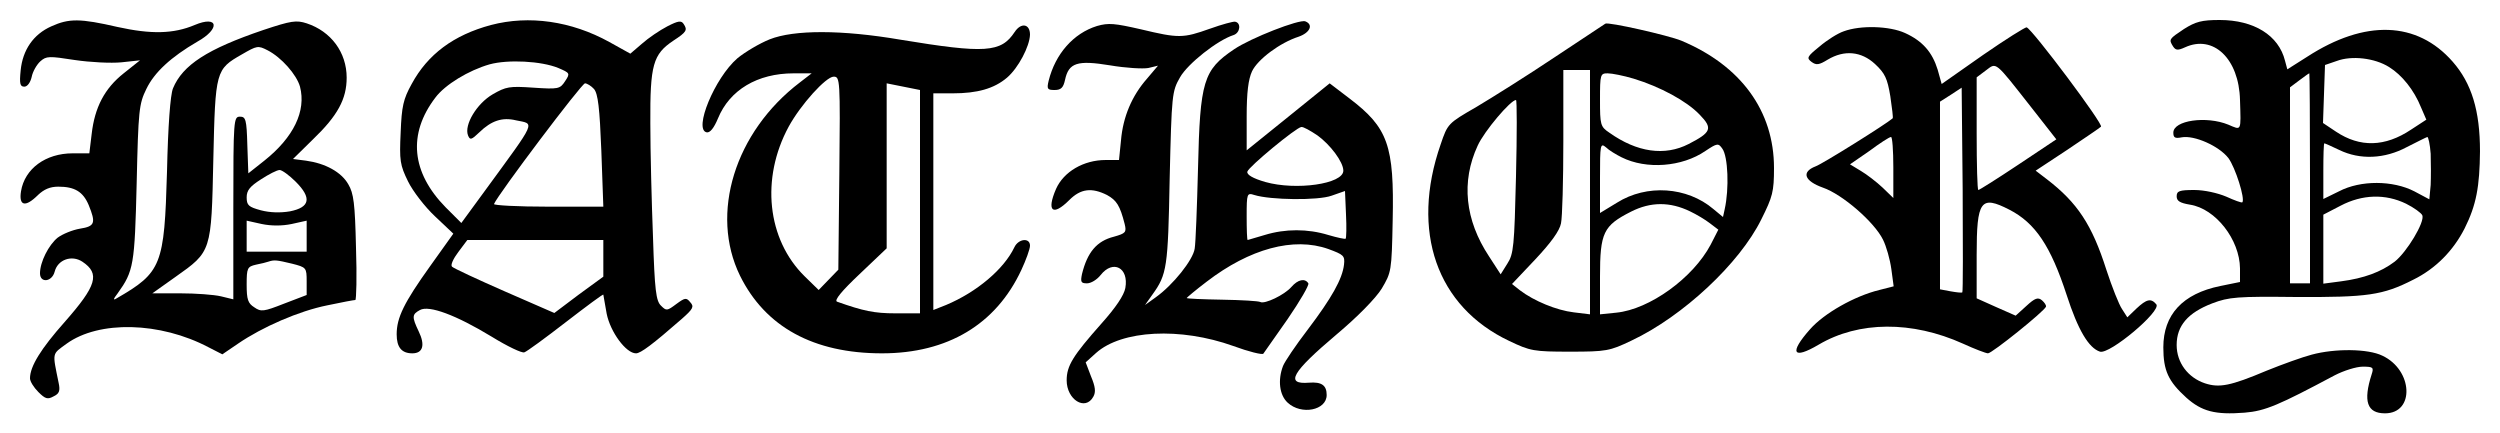 <?xml version="1.0" encoding="UTF-8" standalone="yes"?>
<svg version="1.0" xmlns="http://www.w3.org/2000/svg" width="750" height="130" viewBox="0 0 750 130" preserveAspectRatio="xMidYMid meet">
  <g transform="translate(0,130) scale(0.1,-0.1)" fill="#000000" stroke="none">
    <path d="M154 1221 c-54 -24 -86 -71 -92 -132 -4 -40 -2 -49 11 -49 9 0 18 12
22 29 3 16 15 37 26 47 18 16 26 16 103 4 47 -7 109 -10 140 -7 l56 6 -49 -39
c-57 -45 -87 -102 -96 -182 l-7 -58 -50 0 c-81 0 -144 -46 -155 -114 -7 -44
13 -49 51 -11 18 17 36 25 61 25 49 0 74 -15 91 -55 22 -54 19 -64 -26 -71
-23 -4 -52 -16 -67 -27 -27 -22 -53 -73 -53 -107 0 -30 36 -26 44 5 9 36 51
51 83 30 54 -36 43 -72 -53 -181 -71 -80 -104 -133 -104 -169 0 -9 11 -27 25
-41 21 -21 28 -23 46 -13 17 8 20 17 15 40 -19 94 -21 85 24 118 97 70 280 66
426 -11 l41 -21 47 32 c73 50 183 98 268 115 42 9 80 16 84 16 3 0 5 71 2 157
-3 133 -7 163 -23 190 -21 37 -69 63 -127 71 l-39 5 60 59 c74 71 101 121 101
185 0 76 -47 139 -120 163 -31 10 -46 8 -130 -20 -168 -57 -242 -105 -271
-175 -8 -19 -15 -113 -18 -250 -8 -281 -16 -302 -151 -380 -11 -7 -11 -3 3 15
48 67 51 85 57 330 5 220 7 238 29 283 24 50 74 96 153 142 70 39 63 80 -8 50
-64 -27 -131 -28 -231 -6 -113 26 -146 26 -199 2z m649 -72 c41 -21 87 -73 97
-109 19 -73 -19 -152 -107 -222 l-48 -38 -3 85 c-2 77 -5 85 -22 85 -19 0 -20
-8 -20 -274 l0 -274 -37 9 c-21 5 -76 9 -122 9 l-84 0 69 49 c109 77 108 75
114 353 6 266 7 270 86 315 45 26 48 27 77 12z m84 -394 c49 -49 43 -77 -17
-89 -29 -5 -60 -4 -87 3 -37 10 -43 15 -43 39 0 21 10 33 43 54 23 15 48 28
56 28 7 0 29 -16 48 -35z m-12 -127 l45 10 0 -47 0 -46 -90 0 -90 0 0 46 0 47
45 -10 c29 -6 61 -6 90 0z m1 -119 c43 -11 44 -12 44 -53 l0 -41 -68 -26 c-61
-24 -69 -25 -89 -11 -19 12 -23 23 -23 68 0 50 2 54 28 60 15 3 32 7 37 9 18
6 25 5 71 -6z"/>
    <path d="M1473 1225 c-112 -30 -190 -88 -238 -177 -25 -45 -30 -67 -33 -145
-4 -85 -2 -98 22 -147 14 -29 51 -77 81 -105 l55 -52 -70 -98 c-78 -109 -100
-154 -100 -204 0 -39 15 -57 47 -57 32 0 39 25 19 66 -21 44 -20 51 4 64 27
15 108 -15 215 -80 47 -29 91 -50 98 -47 7 2 63 43 125 91 61 47 112 85 112
82 0 -2 5 -27 10 -57 11 -55 58 -119 88 -119 14 0 50 27 137 103 34 30 38 37
26 50 -12 15 -16 14 -42 -5 -28 -21 -30 -21 -46 -5 -15 14 -19 47 -24 205 -4
103 -8 257 -8 342 -1 176 8 207 69 248 40 26 43 32 31 50 -7 11 -16 10 -49 -7
-23 -12 -57 -35 -76 -52 l-35 -30 -63 35 c-114 63 -241 81 -355 51z m202 -129
c35 -15 36 -16 20 -40 -15 -23 -20 -24 -95 -19 -72 5 -82 3 -122 -20 -48 -28
-86 -92 -74 -123 6 -15 10 -14 34 9 36 35 69 46 110 36 57 -12 64 4 -93 -211
l-71 -97 -47 47 c-103 105 -114 220 -31 329 29 39 100 82 163 100 55 15 155
10 206 -11z m107 -63 c12 -14 17 -57 22 -185 l6 -168 -166 0 c-91 0 -164 4
-162 8 12 29 263 362 273 362 6 0 19 -8 27 -17z m28 -508 l0 -55 -74 -54 -73
-55 -149 65 c-82 36 -153 69 -158 74 -5 5 4 24 19 44 l27 36 204 0 204 0 0
-55z"/>
    <path d="M3630 1214 c-81 -29 -94 -29 -207 -2 -79 18 -97 20 -132 10 -71 -22
-125 -84 -145 -164 -6 -25 -4 -28 18 -28 19 0 26 7 31 30 11 52 37 60 135 44
47 -8 98 -11 115 -8 l29 7 -33 -39 c-45 -51 -72 -114 -78 -185 l-6 -59 -40 0
c-66 0 -126 -35 -149 -87 -29 -67 -10 -83 40 -33 34 34 67 38 113 15 29 -16
39 -32 53 -87 6 -25 3 -28 -32 -38 -52 -13 -80 -47 -96 -112 -5 -24 -3 -28 15
-28 12 0 30 11 41 25 37 47 85 22 74 -39 -4 -22 -29 -59 -72 -107 -85 -96
-104 -126 -104 -170 0 -58 56 -93 80 -49 8 14 6 30 -7 61 l-16 42 31 28 c77
69 253 78 412 21 46 -17 87 -27 90 -23 3 4 36 51 73 104 37 54 65 102 62 107
-10 16 -31 12 -51 -11 -21 -24 -80 -52 -93 -45 -5 3 -56 6 -115 7 -58 1 -106
3 -106 5 0 1 27 24 60 49 129 99 261 135 365 98 46 -17 50 -20 47 -47 -5 -43
-37 -100 -109 -195 -36 -47 -69 -96 -74 -109 -16 -42 -11 -87 14 -110 41 -38
117 -23 117 23 0 29 -15 40 -53 37 -73 -6 -52 31 83 145 62 52 117 108 135
137 29 49 30 52 33 204 5 226 -14 279 -130 367 l-59 45 -125 -101 -124 -100 0
102 c0 72 5 111 16 135 17 36 84 86 140 104 34 12 45 36 20 46 -18 7 -164 -50
-214 -84 -92 -62 -102 -95 -108 -357 -3 -116 -7 -224 -10 -241 -5 -34 -65
-109 -117 -146 l-32 -23 22 31 c44 61 47 81 52 349 6 253 7 261 31 303 23 41
113 112 161 127 20 7 23 37 4 40 -5 1 -39 -8 -75 -21z m322 -320 c39 -28 78
-80 78 -106 0 -40 -142 -60 -234 -34 -38 11 -56 22 -54 31 3 14 147 133 162
134 6 1 27 -11 48 -25z m85 -310 c-1 -2 -25 3 -52 11 -62 19 -129 19 -191 0
-27 -8 -50 -15 -51 -15 -2 0 -3 32 -3 71 0 69 1 71 23 64 48 -15 191 -17 232
-2 l40 14 3 -70 c2 -38 1 -71 -1 -73z"/>
    <path d="M6552 1213 c-45 -30 -46 -31 -33 -52 8 -12 14 -13 36 -3 85 39 162
-34 165 -158 3 -96 5 -91 -35 -74 -66 27 -165 13 -165 -24 0 -15 5 -18 25 -14
38 7 112 -26 140 -62 21 -28 51 -123 42 -133 -2 -2 -24 6 -48 17 -26 11 -66
20 -96 20 -45 0 -53 -3 -53 -19 0 -14 10 -20 40 -25 77 -12 149 -105 150 -191
l0 -41 -59 -12 c-113 -23 -171 -86 -171 -184 0 -70 15 -102 69 -151 46 -41 86
-52 175 -45 62 5 103 23 270 112 27 14 65 26 84 26 31 0 34 -2 27 -23 -26 -81
-14 -117 40 -117 90 0 84 130 -8 173 -43 21 -142 22 -212 3 -27 -7 -88 -29
-135 -48 -109 -46 -142 -52 -185 -38 -51 17 -85 62 -85 115 0 58 34 97 107
125 50 19 75 21 252 19 213 -1 259 5 351 52 67 33 120 87 154 154 35 70 45
125 46 231 0 122 -25 204 -82 269 -107 122 -263 127 -436 15 l-60 -38 -7 26
c-19 76 -93 122 -196 122 -54 0 -72 -5 -107 -27z m615 -114 c39 -24 75 -69 96
-121 l16 -37 -46 -30 c-78 -52 -153 -54 -225 -6 l-39 26 3 87 3 87 35 12 c45
17 114 9 157 -18z m-237 -334 l0 -315 -30 0 -30 0 0 294 0 294 28 21 c15 11
28 21 30 21 1 0 2 -142 2 -315z m362 74 c1 -28 1 -71 0 -94 l-4 -43 -45 24
c-64 33 -161 34 -226 0 l-47 -23 0 83 c0 46 1 84 3 84 2 0 22 -9 45 -20 62
-30 136 -27 203 9 30 15 57 29 61 30 3 0 8 -22 10 -50z m-74 -150 c24 -12 46
-28 49 -35 8 -20 -47 -111 -83 -139 -41 -31 -92 -50 -161 -59 l-53 -7 0 104 0
103 52 27 c65 34 134 36 196 6z"/>
    <path d="M3044 1204 c-41 -62 -88 -65 -343 -23 -176 30 -319 30 -392 1 -30
-12 -74 -38 -97 -57 -68 -59 -132 -214 -92 -222 10 -2 22 13 34 42 35 85 118
135 227 135 l54 0 -35 -27 c-196 -149 -271 -394 -180 -580 76 -154 221 -233
426 -233 197 0 342 87 418 250 14 30 26 63 26 73 0 25 -35 21 -47 -5 -31 -65
-112 -134 -205 -173 l-38 -15 0 325 0 325 58 0 c74 0 124 14 163 47 34 29 68
94 69 129 0 33 -27 37 -46 8z m-526 -423 l-3 -290 -29 -30 -30 -31 -42 41
c-113 111 -132 294 -48 449 36 66 112 150 135 150 19 0 20 -7 17 -289z m217
254 l25 -5 0 -335 0 -335 -74 0 c-63 0 -96 7 -175 35 -9 4 14 32 68 83 l81 77
0 248 0 247 25 -5 c14 -3 36 -7 50 -10z"/>
    <path d="M4665 1129 c-82 -55 -189 -122 -236 -150 -85 -49 -86 -50 -107 -112
-91 -261 -12 -487 206 -590 63 -30 73 -32 182 -32 109 0 119 2 184 33 155 73
325 232 390 364 34 68 38 83 38 154 0 171 -99 307 -278 382 -39 16 -220 57
-228 51 0 0 -68 -45 -151 -100z m105 -405 l0 -367 -49 6 c-51 6 -119 34 -161
66 l-24 19 70 74 c47 50 73 86 77 108 4 18 7 129 7 246 l0 214 40 0 40 0 0
-366z m131 340 c79 -24 159 -67 198 -108 40 -41 35 -53 -33 -88 -72 -37 -155
-25 -238 34 -27 18 -28 24 -28 99 0 76 1 79 23 79 13 0 48 -7 78 -16z m-353
-293 c-5 -209 -7 -233 -26 -262 l-20 -32 -35 54 c-72 109 -84 224 -34 332 20
44 99 137 115 137 3 0 3 -103 0 -229z m317 57 c74 -37 181 -29 251 19 36 24
39 24 51 7 17 -23 21 -120 7 -182 l-5 -23 -29 24 c-79 67 -200 75 -289 19
l-51 -31 0 106 c0 100 1 105 18 91 9 -9 31 -22 47 -30z m205 -162 c19 -9 46
-25 60 -36 l25 -19 -23 -45 c-53 -100 -183 -194 -283 -204 l-49 -5 0 113 c0
132 10 153 93 195 59 30 117 30 177 1z"/>
    <path d="M5531 1206 c-18 -6 -51 -27 -73 -46 -37 -30 -39 -34 -23 -46 14 -10
22 -9 48 7 50 30 101 25 142 -13 30 -28 37 -43 46 -97 5 -35 9 -65 7 -66 -19
-17 -211 -137 -231 -144 -44 -17 -34 -44 22 -64 58 -20 154 -103 180 -156 10
-20 21 -59 25 -88 l7 -52 -43 -11 c-74 -18 -166 -70 -208 -118 -63 -71 -52
-92 26 -46 120 71 280 72 433 3 35 -16 69 -29 75 -29 12 0 169 126 174 140 1
4 -4 12 -12 19 -12 10 -21 7 -47 -17 l-32 -29 -59 26 -58 26 0 130 c0 164 12
180 98 136 78 -40 124 -109 172 -256 34 -105 66 -159 100 -170 29 -9 185 122
169 142 -16 19 -29 16 -60 -13 l-27 -26 -16 25 c-9 13 -30 66 -47 118 -43 135
-87 201 -178 271 l-34 26 94 62 c52 35 98 66 102 70 8 7 -205 291 -223 298 -4
1 -63 -36 -131 -83 l-124 -87 -12 43 c-16 52 -45 86 -98 110 -46 21 -133 24
-184 5z m562 -227 l76 -97 -114 -76 c-63 -42 -117 -76 -120 -76 -3 0 -5 76 -5
169 l0 169 28 21 c32 24 25 30 135 -110z m-206 -556 c-2 -2 -18 0 -35 3 l-32
6 0 282 0 281 33 21 32 21 3 -305 c1 -168 1 -307 -1 -309z m-207 375 l0 -92
-32 31 c-18 17 -48 40 -65 50 l-33 20 58 40 c31 23 60 42 65 42 4 1 7 -40 7
-91z"/>
  </g>
</svg>
